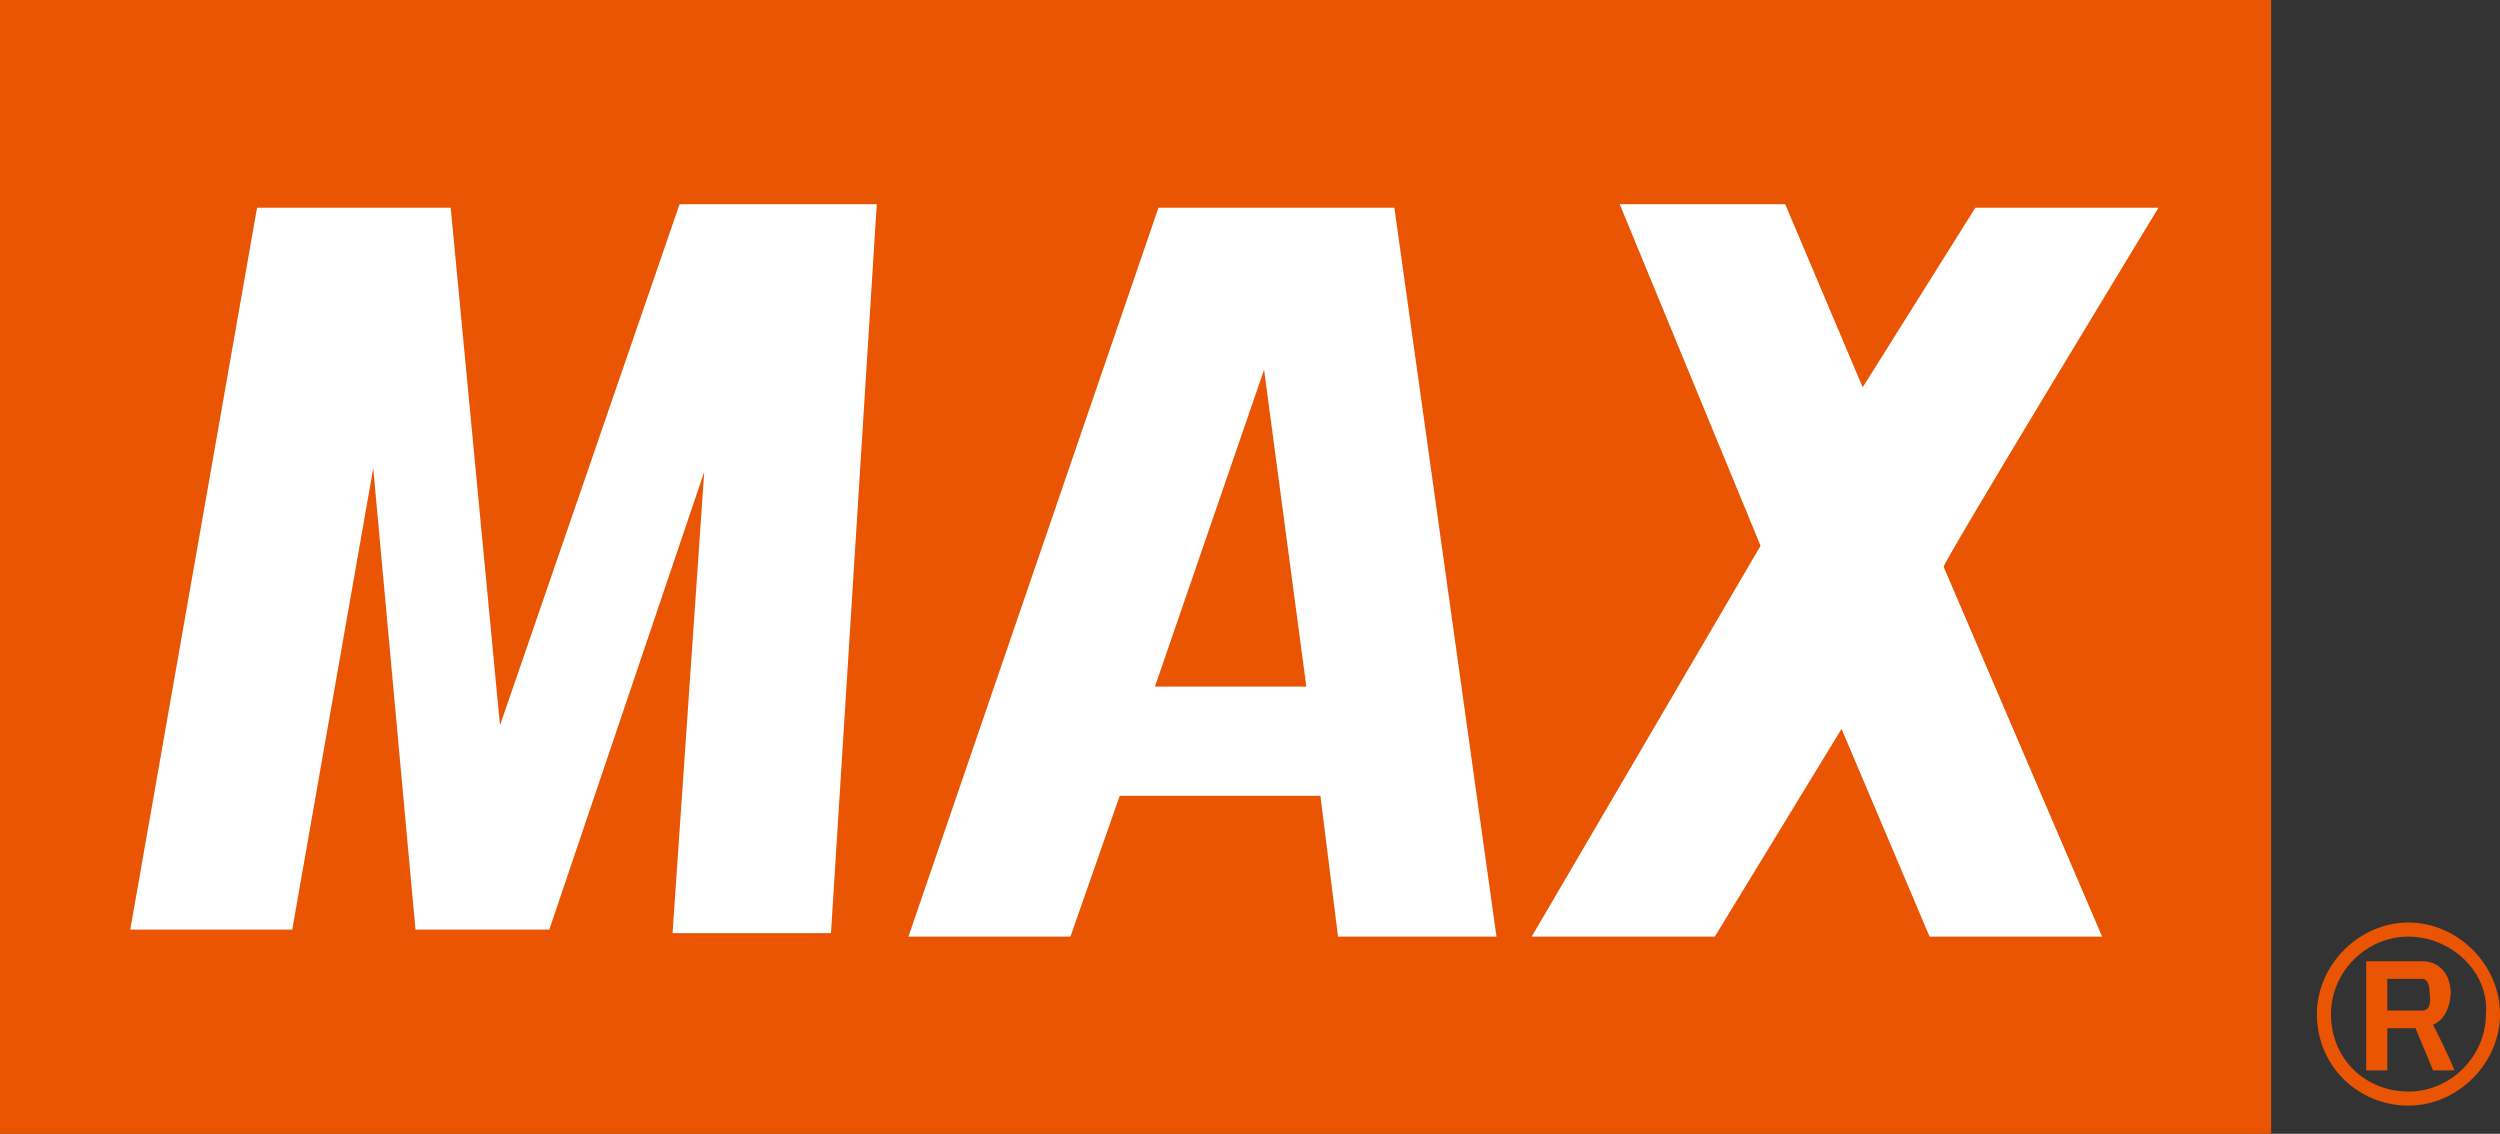 <?xml version="1.0" encoding="utf-8"?>
<!-- Generator: Adobe Illustrator 26.0.3, SVG Export Plug-In . SVG Version: 6.00 Build 0)  -->
<svg version="1.1" id="レイヤー_1" xmlns="http://www.w3.org/2000/svg" xmlns:xlink="http://www.w3.org/1999/xlink" x="0px"
	 y="0px" viewBox="0 0 71 32.2" width="71" height="32.2" style="enable-background:new 0 0 71 32.2;" xml:space="preserve">
<rect x="0" y="0" width="71" height="32.2" fill="#333333" stroke="none"/>
<style type="text/css">
	.st0{fill:#EA5504;}
	.st1{fill:#FFFFFF;}
</style>
<path class="st0" d="M0,0h64.5v32.2H0V0z"/>
<path class="st1" d="M3.7,26.4h4.6l2.3-13.1l1.2,13.1h3.8l4.4-13l-0.9,13.1h4.5l1.3-20.7h-5.6l-5.1,14.8L12.8,5.9H7.3L3.7,26.4z
	 M39.6,5.9h-6.7l-7.1,20.7h4.6l1.4-4h5.7l0.5,4h4.5L39.6,5.9z M32.8,19.5l3.1-9l1.2,9H32.8z M61.3,5.9h-5.2L52.9,11l-2.2-5.2H46
	l4,9.7l-6.5,11.1h5.2l3.6-5.9l2.5,5.9h4.9l-4.5-10.5C55.1,16.1,61.3,5.9,61.3,5.9z"/>
<path class="st0" d="M69.1,29.1c0.5-0.2,0.5-0.9,0.5-0.9c0-0.5-0.3-0.9-0.8-0.9h-1.6v3.1h0.6v-1.2h0.8l0.5,1.2h0.6
	C69.7,30.3,69.1,29.1,69.1,29.1z M68.8,28.7h-1v-0.9h1c0.1,0,0.2,0.1,0.2,0.4C69,28.2,69.1,28.7,68.8,28.7z"/>
<path class="st0" d="M68.4,31.4c-1.4,0-2.6-1.1-2.6-2.6c0-1.4,1.2-2.6,2.6-2.6c1.4,0,2.6,1.2,2.6,2.6C71,30.2,69.8,31.4,68.4,31.4z
	 M68.4,26.6c-1.2,0-2.2,1-2.2,2.2c0,1.3,1,2.2,2.2,2.2c1.2,0,2.2-1,2.2-2.2C70.7,27.6,69.6,26.6,68.4,26.6z"/>
</svg>
